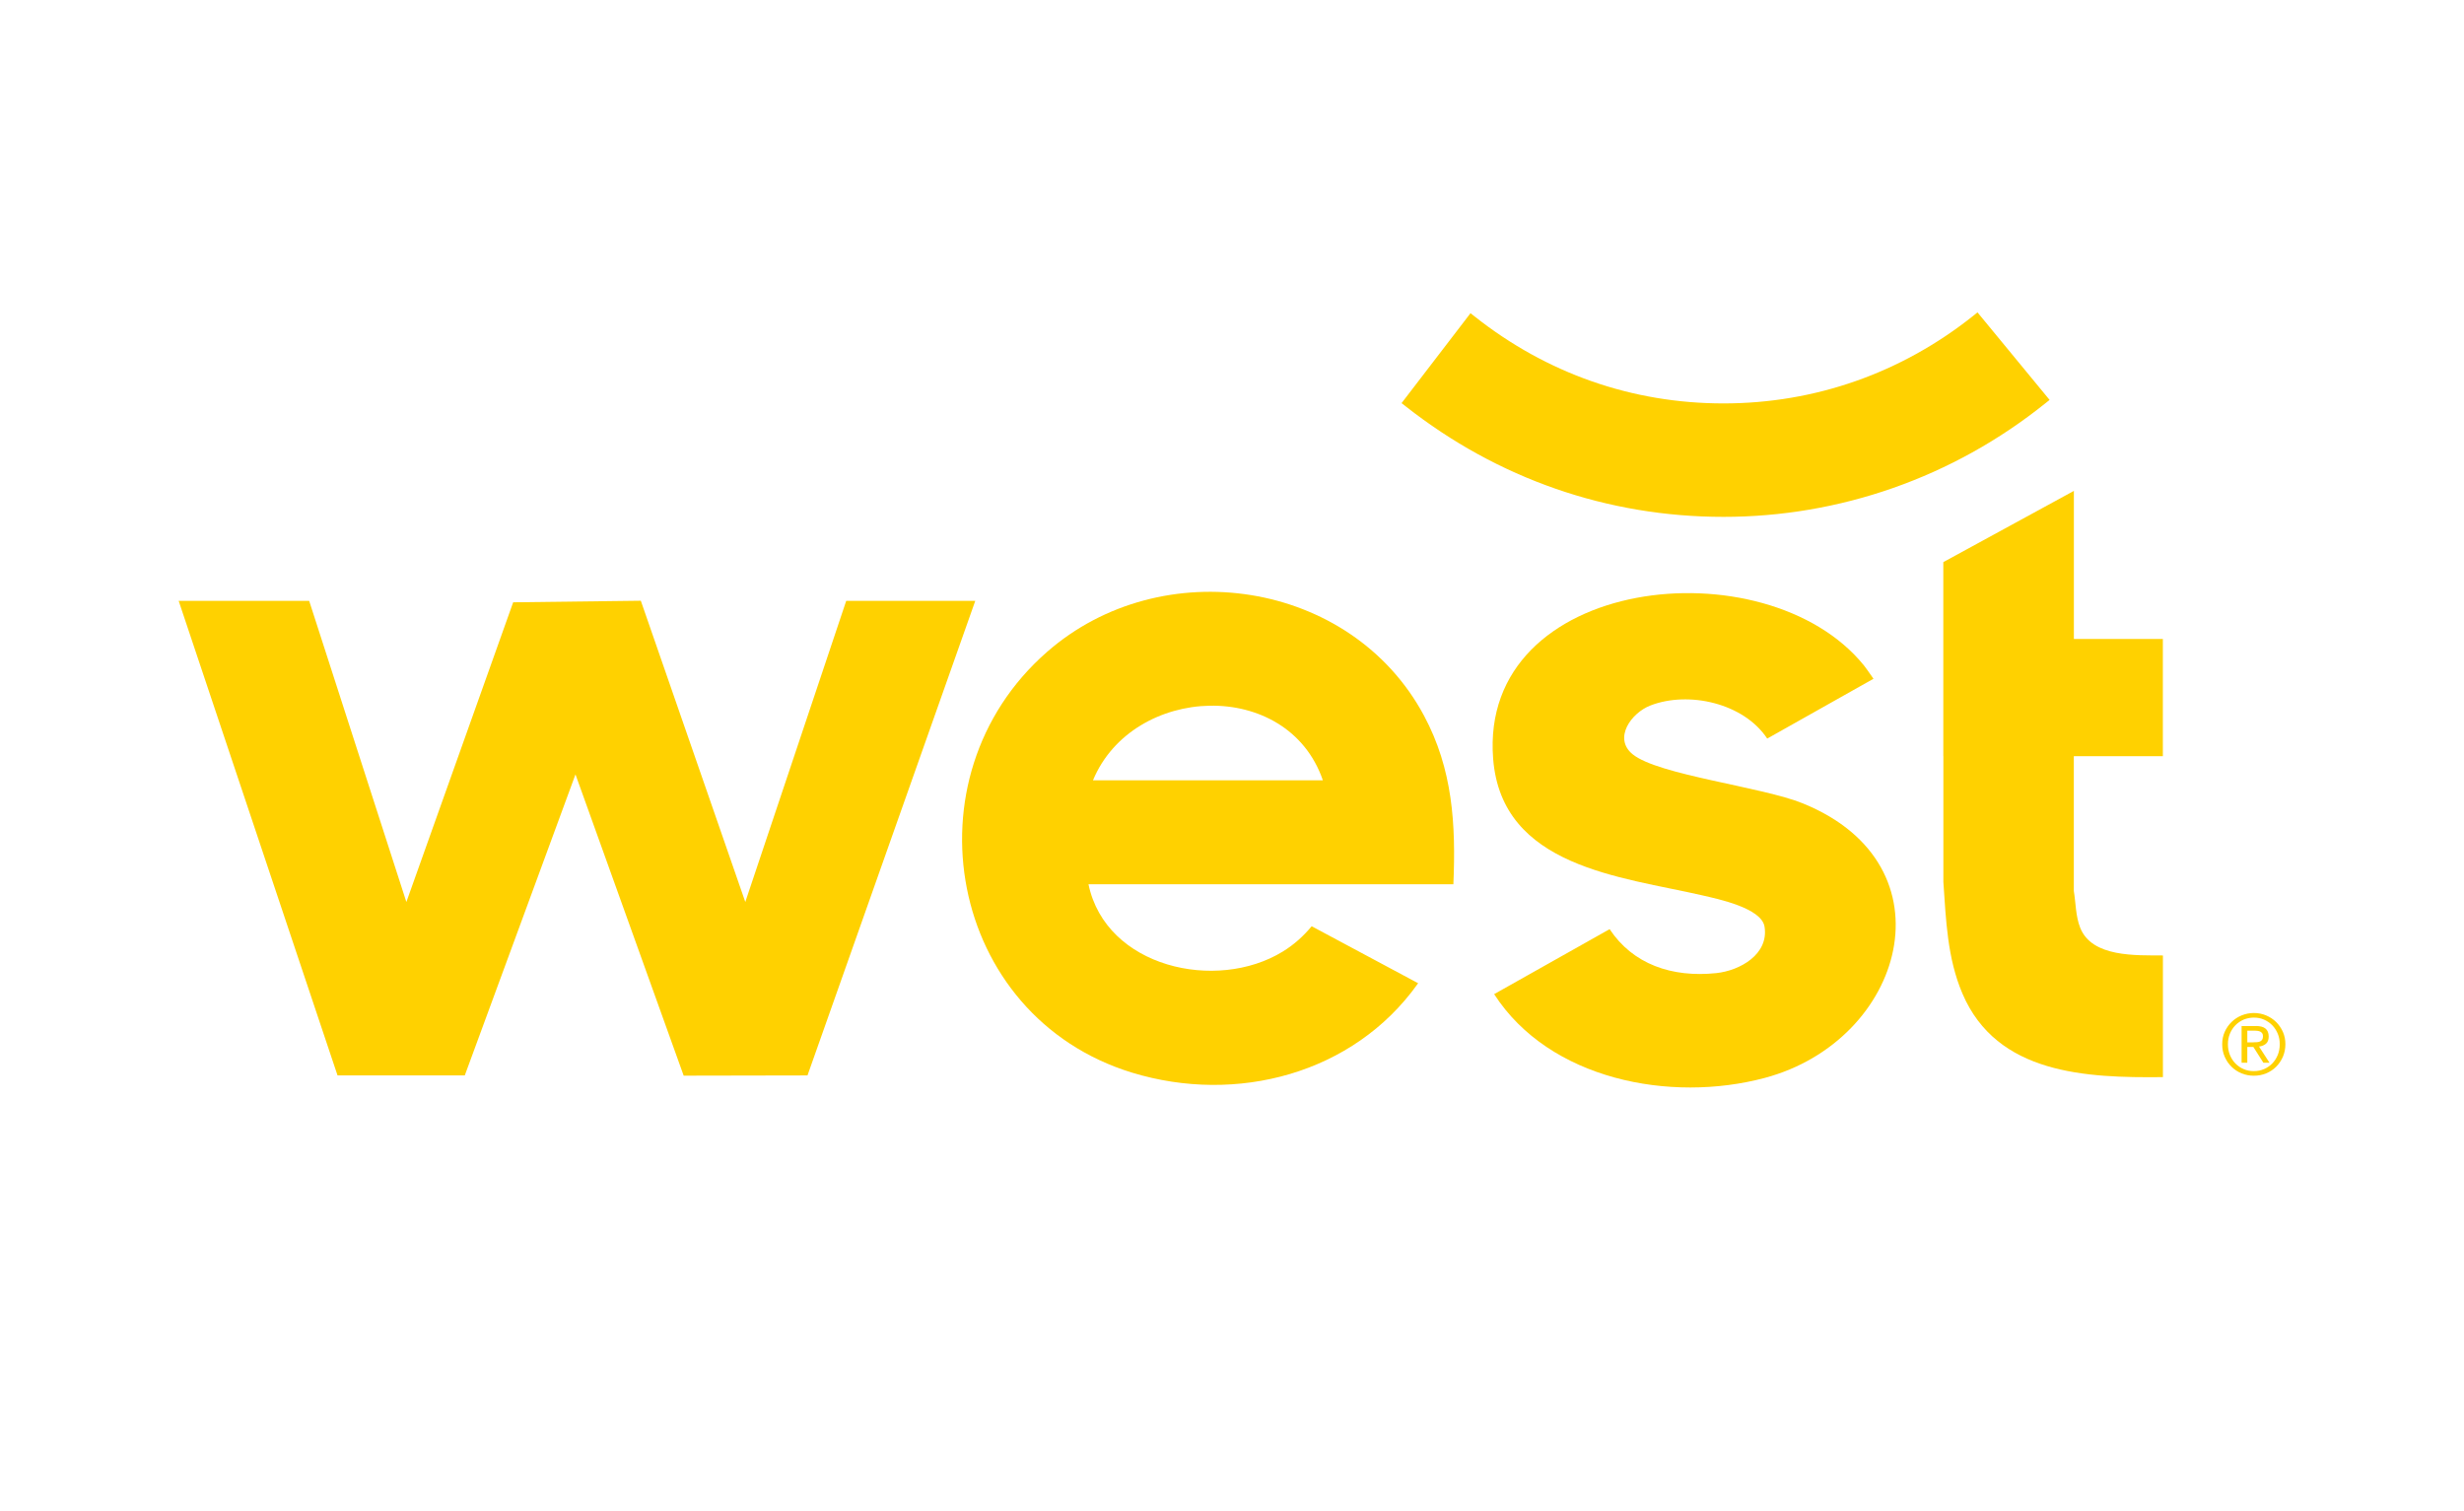 <svg xmlns="http://www.w3.org/2000/svg" id="Layer_1" data-name="Layer 1" viewBox="0 0 423.11 259.52"><defs><style>      .cls-1 {        fill: #ffd100;      }    </style></defs><polygon class="cls-1" points="53.09 103.17 69.78 154.88 88.12 103.42 110.04 103.15 127.98 154.88 145.31 103.17 167.47 103.17 138.66 184.66 117.4 184.7 98.82 132.97 79.81 184.66 57.96 184.66 30.68 103.17 53.09 103.17"></polygon><path class="cls-1" d="M333.71,129.84v21.62c.45,6.5.67,13.04,3.27,19.14,5.92,13.88,21.25,14.49,34.43,14.35v-20.89c-4.56-.04-12.19.37-14.21-4.77-.79-2.02-.74-4.19-1.09-6.3v-23.15h15.29v-20.12h-15.28v-25.43l-22.42,12.23v33.32Z"></path><path class="cls-1" d="M309.62,137.96c-7.06-2.87-24.88-4.88-29.26-8.44-3.38-2.74-.27-7.1,3.04-8.38,6.53-2.54,16.03-.42,20.06,5.68l18.25-10.27c-.74-1.08-1.41-2-1.64-2.29-16.86-20.82-66.16-15.45-63.67,16.04,1.47,18.61,21.99,20.23,35.92,23.44,2.68.62,10.16,2.17,10.68,5.37.77,4.75-4.22,7.55-8.29,7.98-7.63.8-14.33-1.54-18.31-7.55l-19.83,11.16c9.48,14.71,30.27,18.7,46.45,14.39,24-6.39,32.67-36.52,6.61-47.12Z"></path><path class="cls-1" d="M225.24,159.04c-1.39,1.67-2.99,3.14-4.98,4.36-11.38,6.98-30.38,2.72-33.35-11.57h62.66c.44-10.3-.11-19.75-5.05-28.96-12.52-23.35-45.06-28.17-64.75-10.91-24.57,21.52-16.97,62.58,14.65,72.23,17.91,5.46,37.96.22,48.99-15.21.03-.04.07-.1.11-.15l-18.29-9.79ZM227.16,133.99h-39.48c6.85-16.48,33.41-17.69,39.48,0Z"></path><path class="cls-1" d="M339.57,53.64l-.71.57c-12.36,9.85-27.2,15.06-42.91,15.06s-30.37-5.16-42.7-14.91l-.74-.58-11.84,15.44.72.56c15.77,12.41,34.64,18.97,54.56,18.97s39.38-6.74,55.27-19.5l.73-.58-12.38-15.03Z"></path><path class="cls-1" d="M382.02,177.18c.29-.65.68-1.22,1.18-1.7.49-.48,1.07-.86,1.73-1.13s1.36-.41,2.1-.41,1.44.14,2.09.41c.65.27,1.23.65,1.72,1.13s.88,1.05,1.17,1.7c.29.65.43,1.36.43,2.12s-.15,1.5-.43,2.16c-.29.66-.68,1.23-1.17,1.72s-1.06.86-1.72,1.13c-.65.27-1.35.4-2.09.4s-1.44-.13-2.1-.4c-.66-.27-1.24-.65-1.73-1.13-.5-.49-.89-1.06-1.18-1.72-.29-.66-.43-1.38-.43-2.16s.14-1.47.43-2.12ZM382.91,181.14c.23.56.54,1.05.94,1.46.4.41.87.74,1.41.97.54.24,1.13.35,1.77.35s1.21-.12,1.75-.35,1.01-.56,1.41-.97c.4-.41.71-.9.94-1.46s.34-1.18.34-1.84-.11-1.25-.34-1.8-.54-1.04-.94-1.45c-.4-.41-.87-.73-1.41-.97s-1.12-.35-1.75-.35-1.22.12-1.77.35c-.54.24-1.01.56-1.41.97-.4.41-.71.89-.94,1.45s-.34,1.16-.34,1.8.11,1.28.34,1.84ZM387.36,176.17c.75,0,1.31.15,1.67.45.36.3.54.75.54,1.36,0,.57-.16.98-.48,1.25-.32.26-.71.42-1.18.47l1.8,2.78h-1.05l-1.72-2.71h-1.04v2.71h-.98v-6.3h2.44ZM386.92,178.97c.22,0,.43,0,.63-.02s.37-.05.53-.12c.15-.07.28-.17.37-.31.09-.14.14-.33.14-.58,0-.21-.04-.38-.12-.5-.08-.12-.19-.22-.32-.29-.13-.07-.28-.11-.45-.14s-.33-.04-.5-.04h-1.3v2.01h1.02Z"></path></svg>